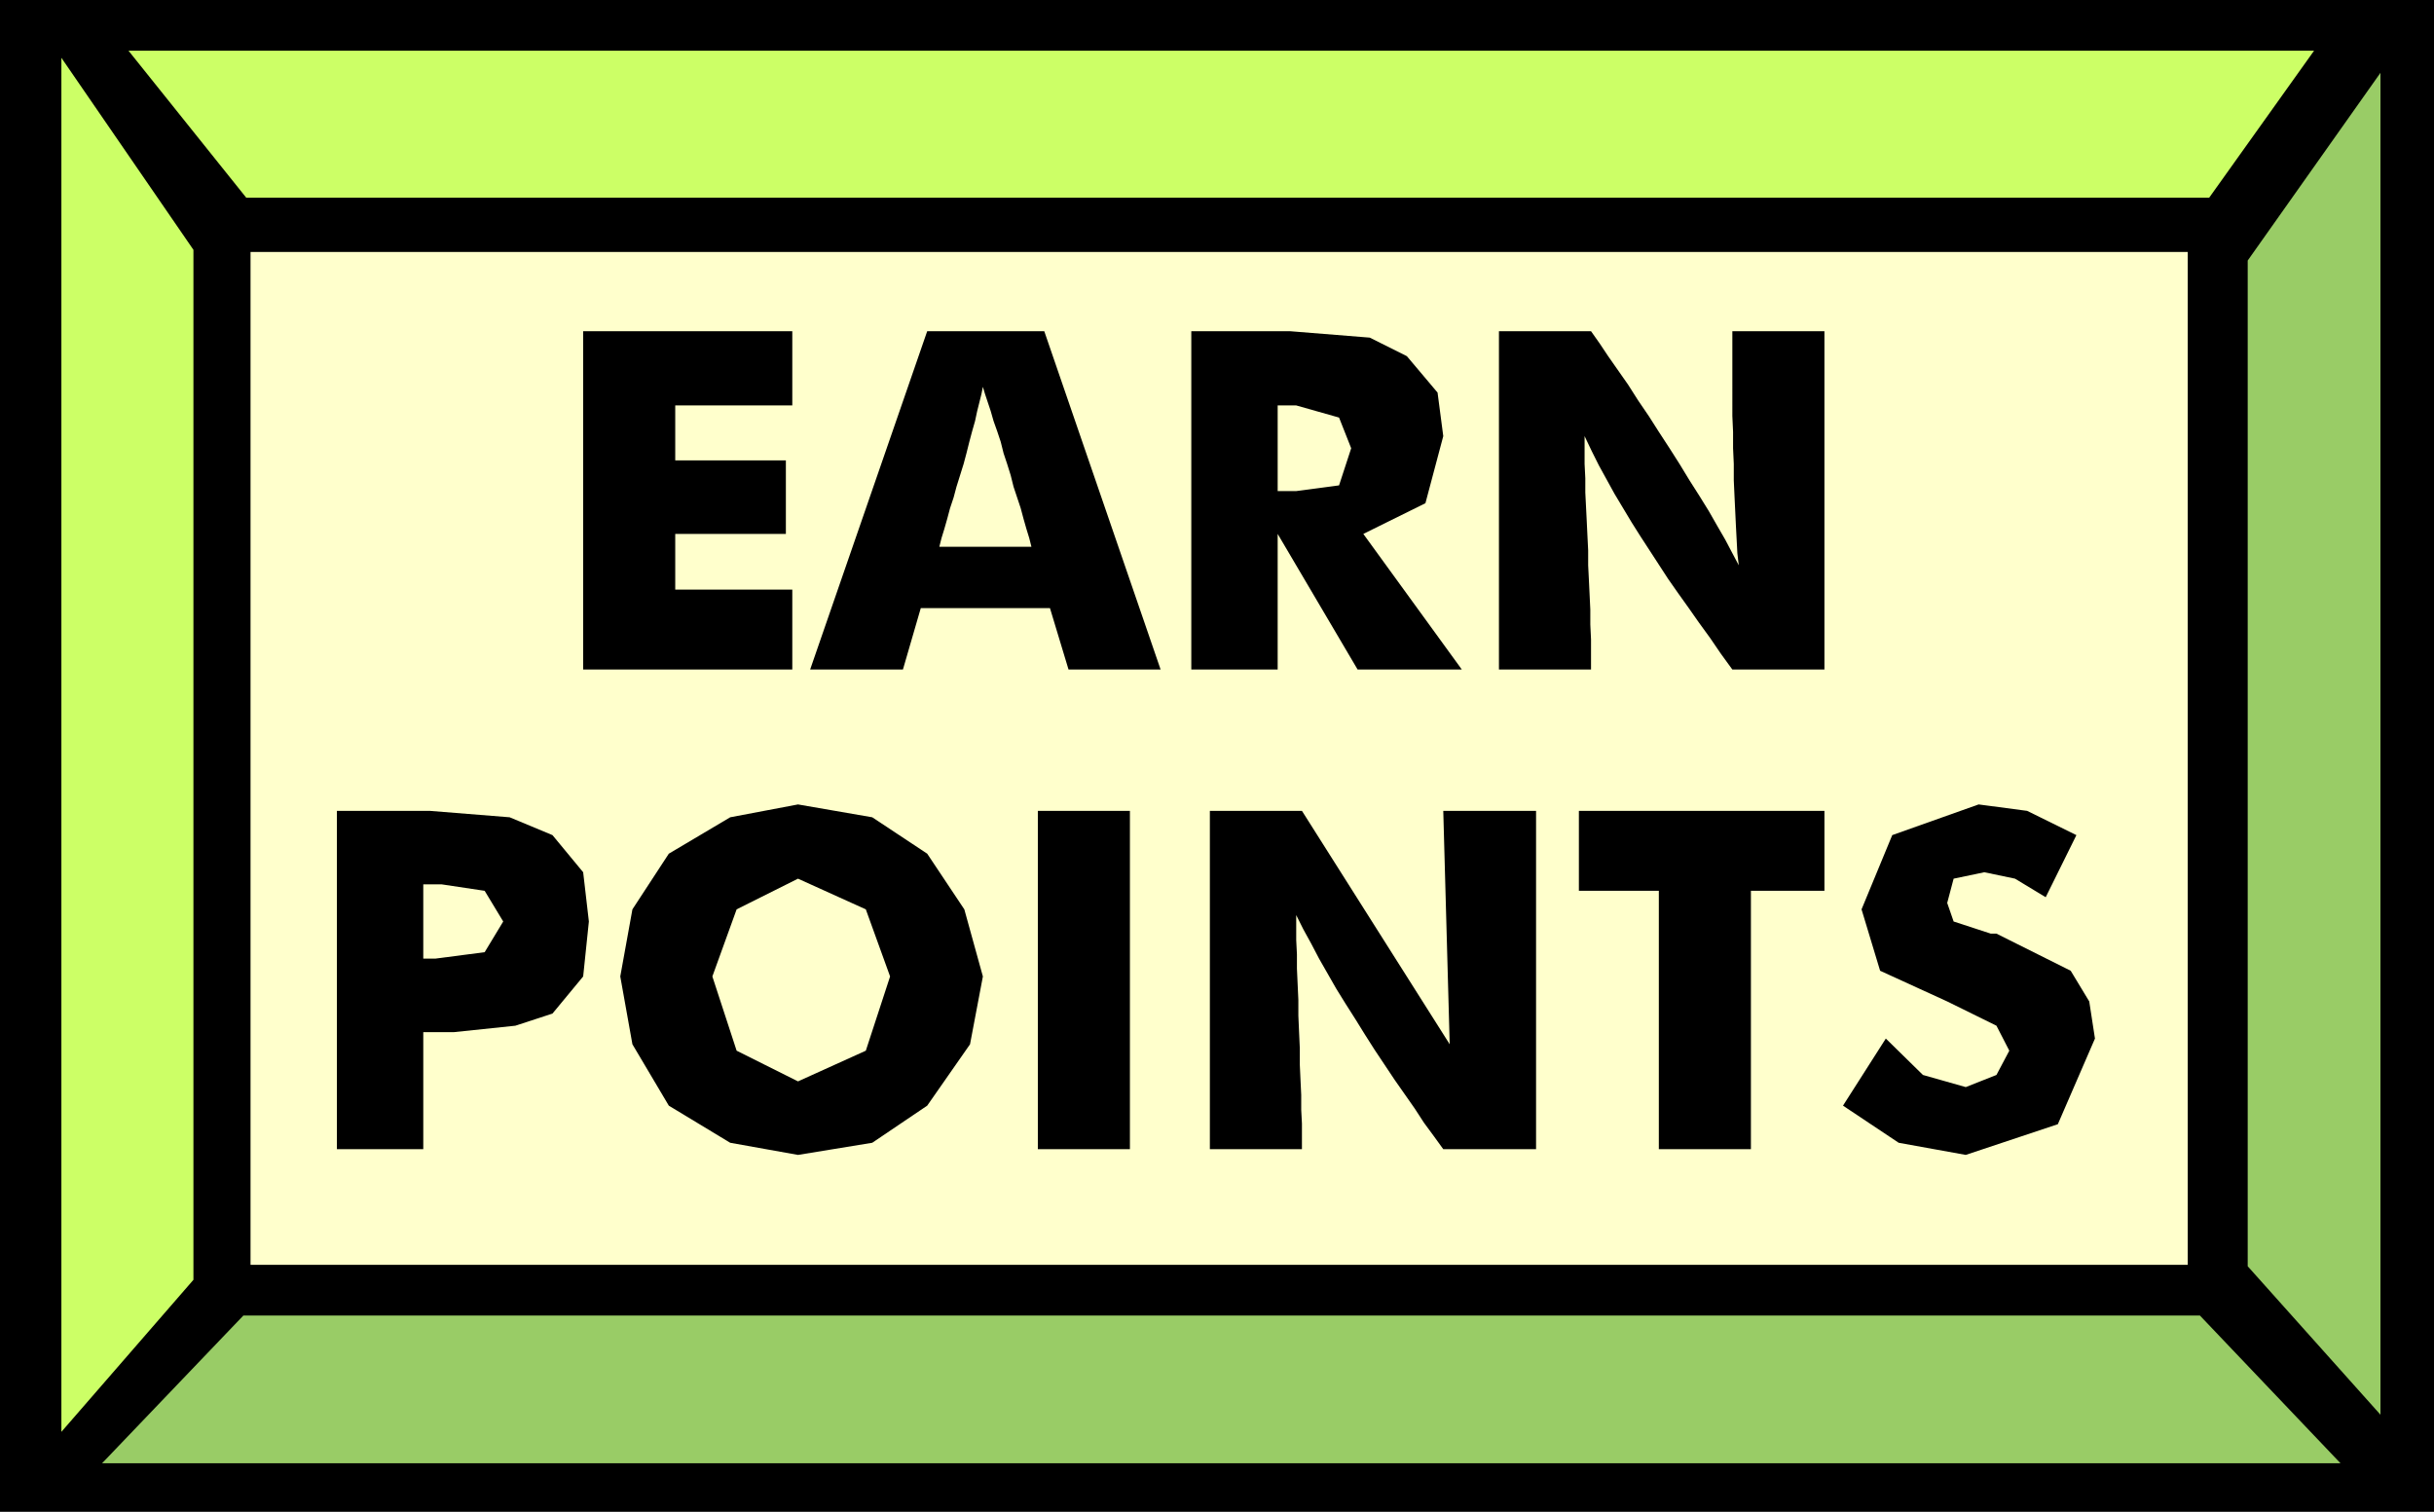 <svg xmlns="http://www.w3.org/2000/svg" width="3.41in" height="2.118in" fill-rule="evenodd" stroke-linecap="round" preserveAspectRatio="none" viewBox="0 0 3410 2118"><style>.brush1{fill:#000}.pen1{stroke:none}.brush3{fill:#cf6}.brush4{fill:#9c6}</style><path d="M0 0h3410v2118H0V0z" class="pen1 brush1"/><path d="M351 353h2714v1419H351V353z" class="pen1" style="fill:#ffc"/><path d="M180 71h3062l-147 206H345L180 71z" class="pen1 brush3"/><path d="M3279 2050H143l198-207h2741l197 207z" class="pen1 brush4"/><path d="m86 81 185 269v1443L86 2006V81z" class="pen1 brush3"/><path d="m3335 102-186 263v1409l186 208V102z" class="pen1 brush4"/><path d="M817 938V464h293v104H946v77h155v103H946v78h164v112H817zm499-172h129l-3-12-4-13-4-14-4-15-5-15-5-15-4-16-5-16-5-15-4-16-5-15-5-14-4-14-4-12-4-12-3-10-2 10-3 12-3 12-3 14-4 14-4 15-4 16-4 15-5 16-5 16-4 15-5 15-4 15-4 14-4 13-3 12zm-181 172 164-474h164l163 474h-129l-26-86h-181l-25 86h-130zm534 0V464h138l112 9 52 26 43 51 8 61-25 94-87 43 138 190h-146l-112-190v190h-121zm121-250h26l60-8 17-52-17-43-60-17h-26v120zm310 250V464h129l12 17 12 18 14 20 14 20 14 22 15 22 14 22 15 23 14 22 14 23 14 22 13 21 12 21 11 19 10 19 9 17-2-17-1-19-1-19-1-21-1-21-1-22v-23l-1-22v-23l-1-22V464h129v474h-129l-16-22-15-22-16-22-14-20-15-21-14-20-13-20-13-20-13-20-12-19-12-20-12-20-11-20-11-20-10-20-10-21v39l1 20v20l1 20 1 20 1 21 1 20v21l1 20 1 21 1 21v21l1 21v42h-129zM593 1610H472v-474h130l112 9 60 25 43 52 8 69-8 77-43 52-52 17-86 9h-43v164zm0-267h17l69-9 26-43-26-43-60-9h-26v104zm784 25-18 95-60 86-77 52-104 17-95-17-86-52-51-86-17-95 17-94 51-78 86-51 95-18 104 18 77 51 52 78 26 94zm-259 147 95-43 34-104-34-94-95-43-86 43-34 94 34 104 86 43zm336 95v-474h129v474h-129zm241 0v-474h129l207 327-9-327h130v474h-130l-13-18-14-19-13-20-14-20-14-20-14-21-14-21-14-22-13-21-14-22-13-21-12-21-12-21-11-21-11-20-10-20v35l1 20v20l1 22 1 22v22l1 23 1 22v23l1 22 1 21v21l1 19v36h-129zm629 0v-362h-112v-112h344v112h-103v362h-129zm318-155 52 51 60 17 43-17 18-34-18-35-69-34-94-43-26-86 43-104 121-43 68 9 69 34-43 87-43-26-43-9-43 9-9 34 9 26 52 17h8l104 52 26 43 8 52-52 120-129 43-94-17-78-52 60-94z" class="pen1 brush1"/></svg>
